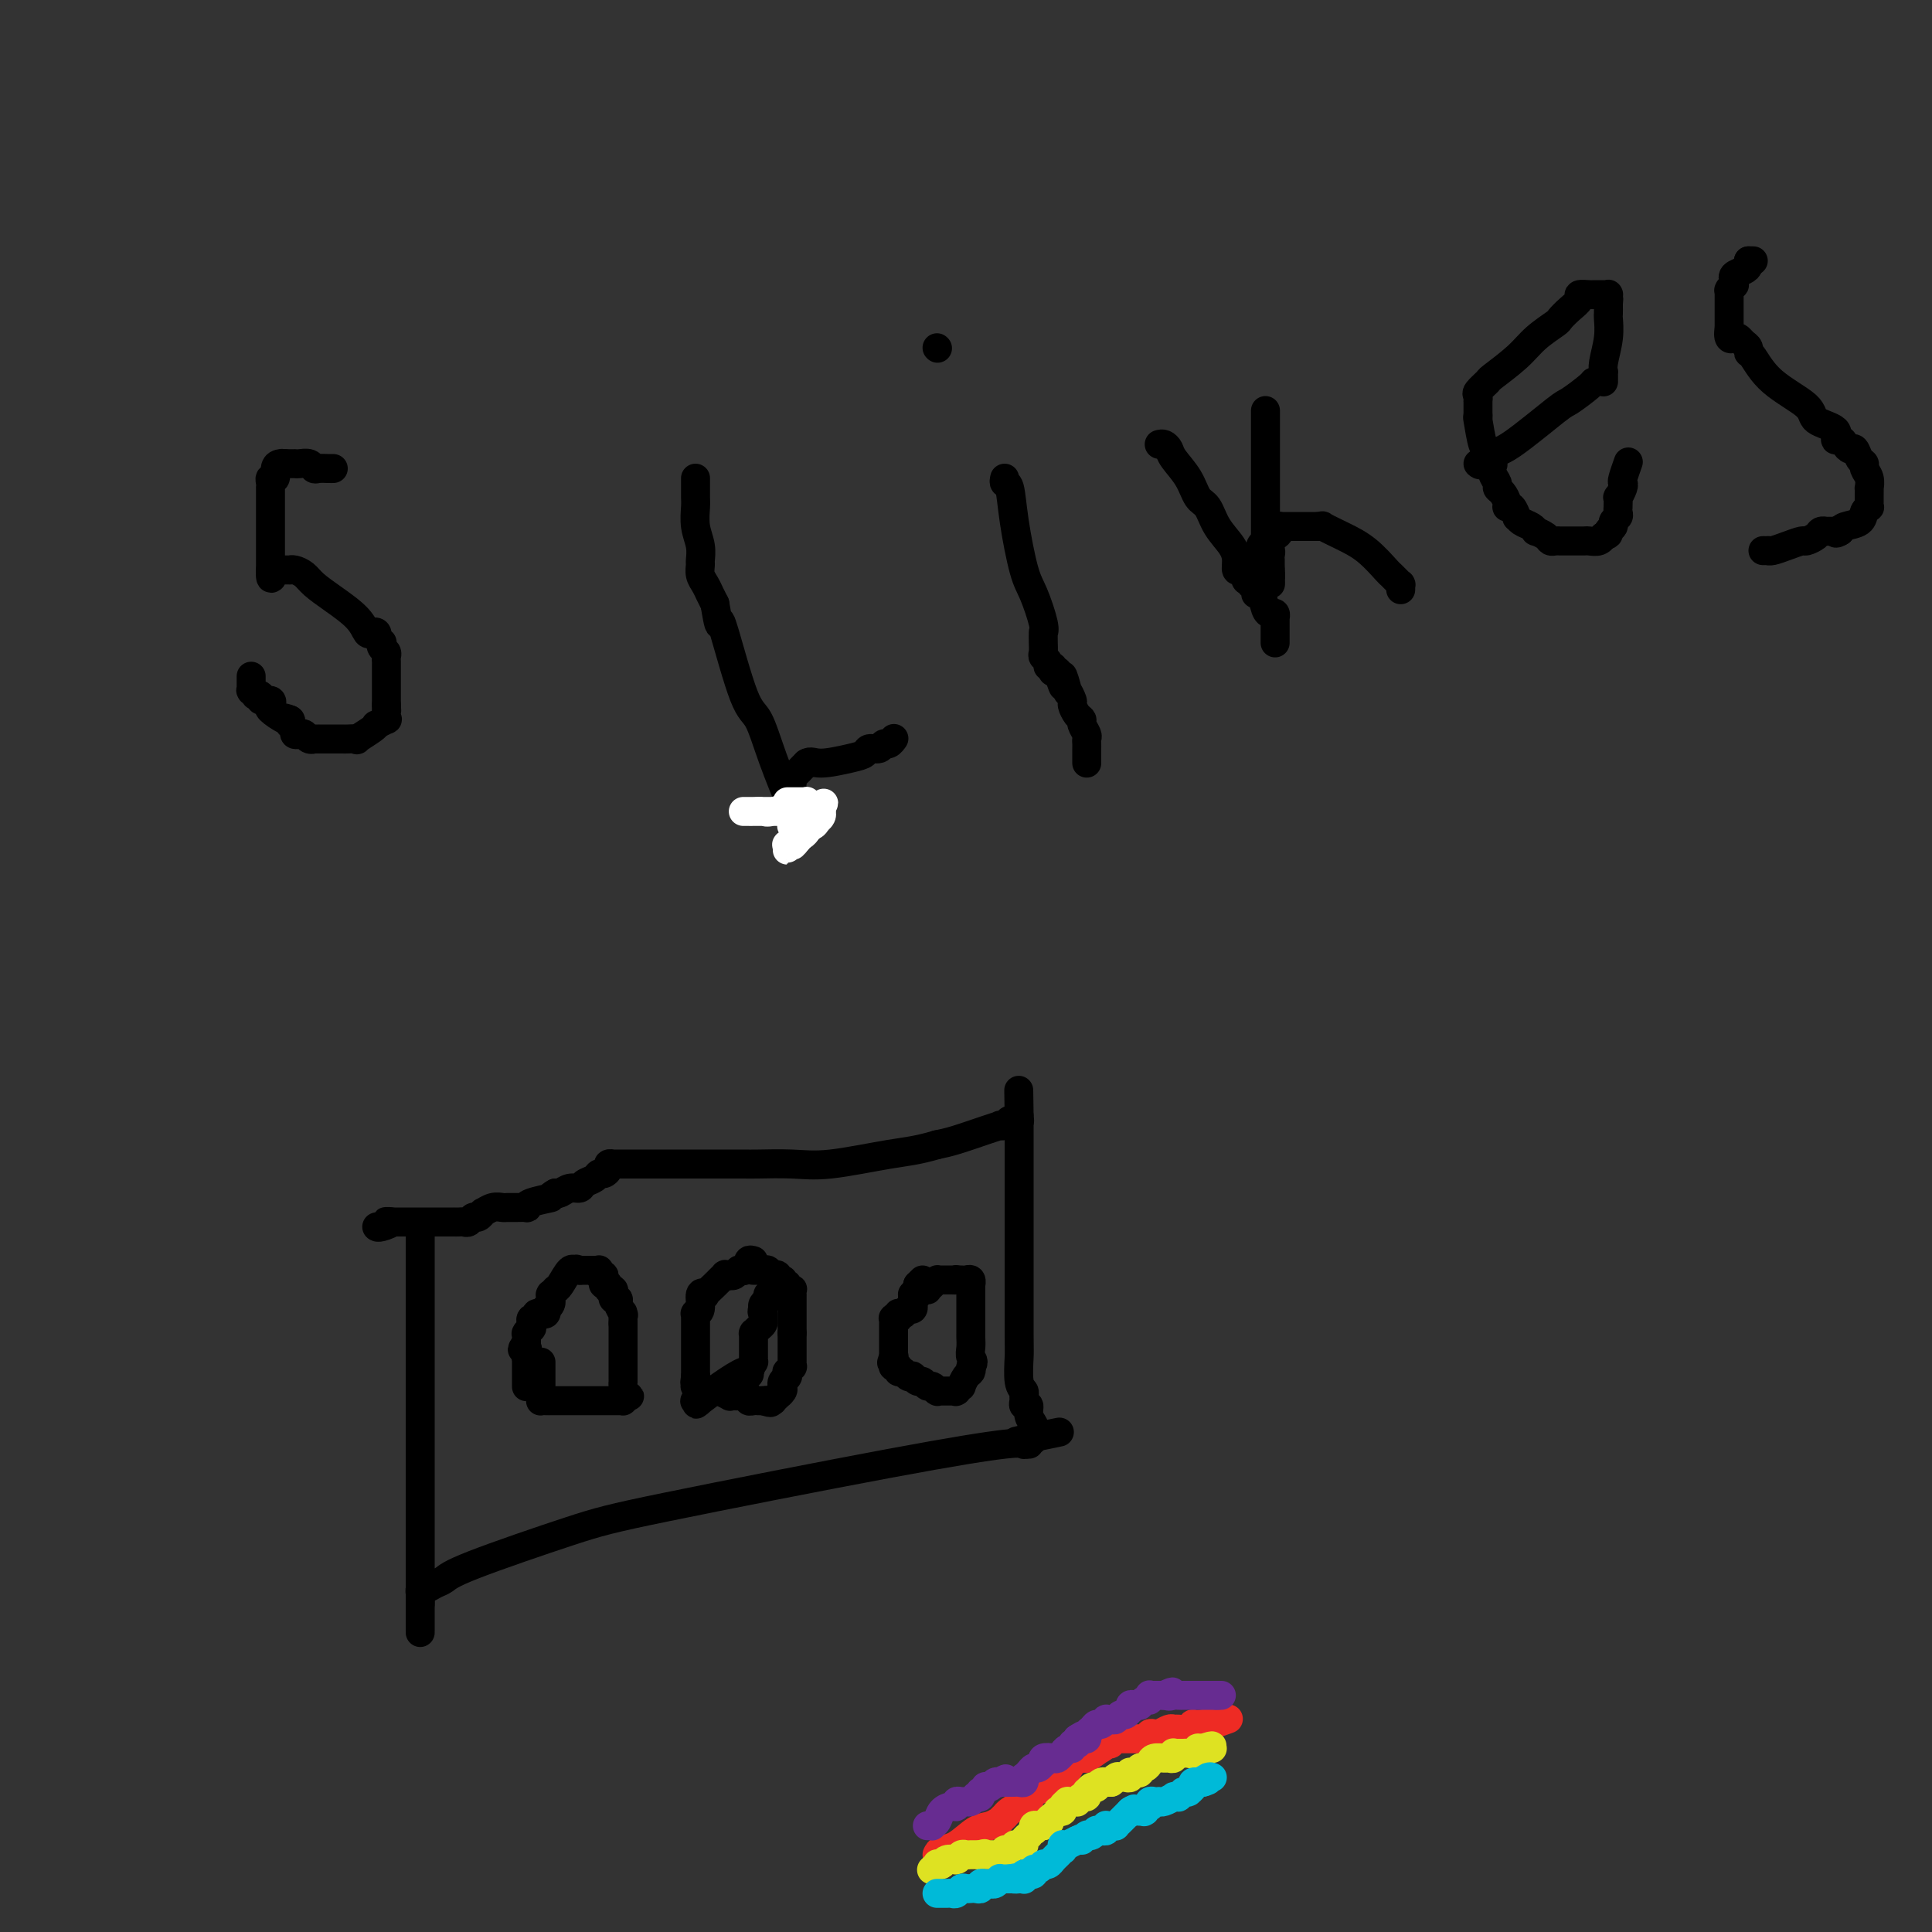 <svg viewBox='0 0 400 400' version='1.1' xmlns='http://www.w3.org/2000/svg' xmlns:xlink='http://www.w3.org/1999/xlink'><rect x="0" y="0" width="400" height="400" fill="#333333" stroke="none"/><g fill='none' stroke='#000000' stroke-width='6' stroke-linecap='round' stroke-linejoin='round'><path d='M87,256c0.000,0.362 0.000,0.724 0,1c0.000,0.276 0.000,0.464 0,2c0.000,1.536 0.000,4.418 0,11c0.000,6.582 0.000,16.863 0,23c0.000,6.137 0.000,8.132 0,13c0.000,4.868 0.000,12.611 0,17c0.000,4.389 0.000,5.425 0,6c0.000,0.575 0.000,0.689 0,1c0.000,0.311 0.000,0.819 0,1c0.000,0.181 -0.000,0.034 0,0c0.000,-0.034 0.000,0.043 0,0c-0.000,-0.043 0.000,-0.207 0,0c-0.000,0.207 0.000,0.787 0,1c0.000,0.213 -0.000,0.061 0,0c0.000,-0.061 0.000,-0.030 0,0'/><path d='M87,332c0.000,11.757 0.000,3.150 0,0c-0.000,-3.150 -0.000,-0.844 0,0c0.000,0.844 0.000,0.226 0,0c-0.000,-0.226 -0.000,-0.061 0,0c0.000,0.061 0.000,0.016 0,0c-0.000,-0.016 -0.000,-0.004 0,0c0.000,0.004 0.000,-0.002 0,0c-0.000,0.002 -0.000,0.010 0,0c0.000,-0.010 0.000,-0.040 0,0c-0.000,0.040 -0.001,0.150 0,0c0.001,-0.150 0.002,-0.561 0,-1c-0.002,-0.439 -0.009,-0.905 0,-1c0.009,-0.095 0.033,0.182 0,0c-0.033,-0.182 -0.123,-0.824 0,-1c0.123,-0.176 0.459,0.115 1,0c0.541,-0.115 1.286,-0.637 2,-1c0.714,-0.363 1.398,-0.568 2,-1c0.602,-0.432 1.121,-1.090 6,-3c4.879,-1.910 14.119,-5.072 20,-7c5.881,-1.928 8.403,-2.622 20,-5c11.597,-2.378 32.270,-6.441 46,-9c13.730,-2.559 20.517,-3.614 24,-4c3.483,-0.386 3.662,-0.103 4,0c0.338,0.103 0.837,0.028 1,0c0.163,-0.028 -0.009,-0.008 0,0c0.009,0.008 0.199,0.003 0,0c-0.199,-0.003 -0.785,-0.004 -1,0c-0.215,0.004 -0.058,0.011 0,0c0.058,-0.011 0.015,-0.041 0,0c-0.015,0.041 -0.004,0.155 0,0c0.004,-0.155 0.002,-0.577 0,-1'/><path d='M212,298c14.481,-2.939 3.684,-0.788 0,0c-3.684,0.788 -0.256,0.211 1,0c1.256,-0.211 0.340,-0.057 0,0c-0.340,0.057 -0.105,0.015 0,0c0.105,-0.015 0.081,-0.004 0,0c-0.081,0.004 -0.218,0.001 0,0c0.218,-0.001 0.790,-0.000 1,0c0.210,0.000 0.056,-0.000 0,0c-0.056,0.000 -0.015,0.001 0,0c0.015,-0.001 0.004,-0.003 0,0c-0.004,0.003 -0.001,0.012 0,0c0.001,-0.012 0.001,-0.044 0,0c-0.001,0.044 -0.004,0.164 0,0c0.004,-0.164 0.016,-0.612 0,-1c-0.016,-0.388 -0.061,-0.716 0,-1c0.061,-0.284 0.227,-0.524 0,-1c-0.227,-0.476 -0.846,-1.188 -1,-2c-0.154,-0.812 0.156,-1.723 0,-2c-0.156,-0.277 -0.778,0.081 -1,0c-0.222,-0.081 -0.046,-0.600 0,-1c0.046,-0.400 -0.040,-0.682 0,-1c0.040,-0.318 0.207,-0.672 0,-1c-0.207,-0.328 -0.788,-0.628 -1,-2c-0.212,-1.372 -0.057,-3.814 0,-5c0.057,-1.186 0.015,-1.116 0,-5c-0.015,-3.884 -0.004,-11.723 0,-19c0.004,-7.277 0.001,-13.992 0,-18c-0.001,-4.008 -0.000,-5.310 0,-6c0.000,-0.690 0.000,-0.769 0,-1c-0.000,-0.231 -0.000,-0.616 0,-1'/><path d='M211,231c-0.155,-10.349 -0.041,-2.720 0,0c0.041,2.720 0.011,0.533 0,0c-0.011,-0.533 -0.003,0.589 0,1c0.003,0.411 0.002,0.110 0,0c-0.002,-0.110 -0.004,-0.029 0,0c0.004,0.029 0.015,0.008 0,0c-0.015,-0.008 -0.057,-0.002 0,0c0.057,0.002 0.211,0.001 0,0c-0.211,-0.001 -0.789,-0.000 -1,0c-0.211,0.000 -0.057,0.000 0,0c0.057,-0.000 0.015,-0.000 0,0c-0.015,0.000 -0.004,0.000 0,0c0.004,-0.000 0.001,-0.000 0,0c-0.001,0.000 -0.000,0.000 0,0c0.000,-0.000 0.000,-0.000 0,0c-0.000,0.000 -0.000,0.000 0,0c0.000,-0.000 0.001,-0.000 0,0c-0.001,0.000 -0.004,0.000 0,0c0.004,-0.000 0.015,-0.000 0,0c-0.015,0.000 -0.057,0.000 0,0c0.057,-0.000 0.212,-0.001 0,0c-0.212,0.001 -0.792,0.004 -1,0c-0.208,-0.004 -0.046,-0.015 0,0c0.046,0.015 -0.025,0.056 0,0c0.025,-0.056 0.144,-0.209 0,0c-0.144,0.209 -0.552,0.781 -1,1c-0.448,0.219 -0.938,0.086 -1,0c-0.062,-0.086 0.303,-0.126 0,0c-0.303,0.126 -1.274,0.419 -3,1c-1.726,0.581 -4.207,1.452 -6,2c-1.793,0.548 -2.896,0.774 -4,1'/><path d='M194,237c-4.269,1.260 -6.440,1.409 -10,2c-3.560,0.591 -8.507,1.622 -12,2c-3.493,0.378 -5.531,0.101 -8,0c-2.469,-0.101 -5.370,-0.027 -7,0c-1.630,0.027 -1.988,0.007 -3,0c-1.012,-0.007 -2.679,-0.002 -4,0c-1.321,0.002 -2.298,0.001 -3,0c-0.702,-0.001 -1.129,-0.000 -2,0c-0.871,0.000 -2.186,0.000 -3,0c-0.814,-0.000 -1.125,-0.000 -2,0c-0.875,0.000 -2.312,0.000 -3,0c-0.688,-0.000 -0.625,0.000 -1,0c-0.375,-0.000 -1.186,-0.000 -2,0c-0.814,0.000 -1.629,0.000 -2,0c-0.371,-0.000 -0.296,-0.000 -1,0c-0.704,0.000 -2.188,0.000 -3,0c-0.812,-0.000 -0.954,-0.001 -1,0c-0.046,0.001 0.002,0.003 0,0c-0.002,-0.003 -0.056,-0.011 0,0c0.056,0.011 0.222,0.041 0,0c-0.222,-0.041 -0.832,-0.151 -1,0c-0.168,0.151 0.106,0.565 0,1c-0.106,0.435 -0.591,0.891 -1,1c-0.409,0.109 -0.742,-0.129 -1,0c-0.258,0.129 -0.440,0.627 -1,1c-0.560,0.373 -1.498,0.622 -2,1c-0.502,0.378 -0.568,0.885 -1,1c-0.432,0.115 -1.232,-0.161 -2,0c-0.768,0.161 -1.505,0.760 -2,1c-0.495,0.240 -0.747,0.120 -1,0'/><path d='M115,247c-2.013,1.110 -0.545,0.886 -1,1c-0.455,0.114 -2.833,0.566 -4,1c-1.167,0.434 -1.124,0.849 -1,1c0.124,0.151 0.329,0.039 0,0c-0.329,-0.039 -1.192,-0.007 -2,0c-0.808,0.007 -1.561,-0.013 -2,0c-0.439,0.013 -0.566,0.060 -1,0c-0.434,-0.060 -1.177,-0.227 -2,0c-0.823,0.227 -1.726,0.849 -2,1c-0.274,0.151 0.081,-0.170 0,0c-0.081,0.170 -0.599,0.830 -1,1c-0.401,0.170 -0.686,-0.151 -1,0c-0.314,0.151 -0.658,0.772 -1,1c-0.342,0.228 -0.683,0.061 -1,0c-0.317,-0.061 -0.611,-0.016 -1,0c-0.389,0.016 -0.874,0.004 -1,0c-0.126,-0.004 0.107,-0.001 0,0c-0.107,0.001 -0.553,0.000 -1,0c-0.447,-0.000 -0.893,-0.000 -1,0c-0.107,0.000 0.126,0.000 0,0c-0.126,-0.000 -0.612,-0.000 -1,0c-0.388,0.000 -0.677,0.000 -1,0c-0.323,-0.000 -0.678,-0.000 -1,0c-0.322,0.000 -0.611,0.000 -1,0c-0.389,-0.000 -0.878,-0.000 -1,0c-0.122,0.000 0.123,0.000 0,0c-0.123,-0.000 -0.613,-0.000 -1,0c-0.387,0.000 -0.671,0.000 -1,0c-0.329,-0.000 -0.704,-0.000 -1,0c-0.296,0.000 -0.513,0.000 -1,0c-0.487,-0.000 -1.243,-0.000 -2,0'/><path d='M81,253c-2.370,-0.061 -0.295,-0.212 0,0c0.295,0.212 -1.189,0.789 -2,1c-0.811,0.211 -0.949,0.057 -1,0c-0.051,-0.057 -0.014,-0.015 0,0c0.014,0.015 0.004,0.004 0,0c-0.004,-0.004 -0.001,-0.001 0,0c0.001,0.001 0.001,0.001 0,0'/><path d='M112,282c0.000,0.342 0.000,0.683 0,1c0.000,0.317 0.000,0.609 0,1c0.000,0.391 0.000,0.879 0,1c-0.000,0.121 0.000,-0.126 0,0c0.000,0.126 -0.000,0.626 0,1c0.000,0.374 0.000,0.622 0,1c0.000,0.378 0.000,0.886 0,1c0.000,0.114 -0.000,-0.165 0,0c0.000,0.165 -0.000,0.775 0,1c0.000,0.225 0.000,0.064 0,0c0.000,-0.064 0.000,-0.032 0,0'/><path d='M112,289c-0.045,1.309 -0.157,1.083 0,1c0.157,-0.083 0.585,-0.022 1,0c0.415,0.022 0.818,0.006 1,0c0.182,-0.006 0.143,-0.002 0,0c-0.143,0.002 -0.389,0.000 0,0c0.389,-0.000 1.413,-0.000 2,0c0.587,0.000 0.738,0.000 1,0c0.262,-0.000 0.635,-0.000 1,0c0.365,0.000 0.723,0.000 1,0c0.277,-0.000 0.473,-0.000 1,0c0.527,0.000 1.384,0.000 2,0c0.616,-0.000 0.992,-0.000 1,0c0.008,0.000 -0.353,0.000 0,0c0.353,-0.000 1.419,-0.000 2,0c0.581,0.000 0.678,0.000 1,0c0.322,-0.000 0.871,0.000 1,0c0.129,-0.000 -0.161,-0.000 0,0c0.161,0.000 0.774,0.000 1,0c0.226,-0.000 0.064,-0.000 0,0c-0.064,0.000 -0.031,0.000 0,0c0.031,-0.000 0.061,-0.000 0,0c-0.061,0.000 -0.212,0.000 0,0c0.212,-0.000 0.789,-0.000 1,0c0.211,0.000 0.057,0.000 0,0c-0.057,-0.000 -0.015,-0.000 0,0c0.015,0.000 0.004,0.001 0,0c-0.004,-0.001 -0.001,-0.003 0,0c0.001,0.003 0.000,0.011 0,0c-0.000,-0.011 -0.000,-0.041 0,0c0.000,0.041 0.000,0.155 0,0c-0.000,-0.155 -0.000,-0.577 0,-1'/><path d='M129,289c2.630,0.049 0.705,0.172 0,0c-0.705,-0.172 -0.189,-0.638 0,-1c0.189,-0.362 0.051,-0.619 0,-1c-0.051,-0.381 -0.014,-0.886 0,-1c0.014,-0.114 0.004,0.161 0,0c-0.004,-0.161 -0.001,-0.760 0,-1c0.001,-0.240 0.000,-0.121 0,0c-0.000,0.121 -0.000,0.244 0,0c0.000,-0.244 0.000,-0.854 0,-1c-0.000,-0.146 -0.000,0.171 0,0c0.000,-0.171 0.000,-0.830 0,-1c-0.000,-0.170 -0.000,0.150 0,0c0.000,-0.150 0.000,-0.771 0,-1c-0.000,-0.229 -0.000,-0.065 0,0c0.000,0.065 0.000,0.032 0,0c-0.000,-0.032 -0.000,-0.061 0,0c0.000,0.061 0.000,0.213 0,0c-0.000,-0.213 -0.000,-0.789 0,-1c0.000,-0.211 0.000,-0.056 0,0c-0.000,0.056 -0.000,0.013 0,0c0.000,-0.013 0.000,0.004 0,0c-0.000,-0.004 -0.000,-0.028 0,0c0.000,0.028 0.000,0.109 0,0c-0.000,-0.109 -0.000,-0.406 0,-1c0.000,-0.594 0.000,-1.484 0,-2c0.000,-0.516 0.000,-0.659 0,-1c0.000,-0.341 0.000,-0.879 0,-1c0.000,-0.121 0.000,0.174 0,0c0.000,-0.174 0.000,-0.816 0,-1c0.000,-0.184 0.000,0.090 0,0c0.000,-0.090 0.000,-0.545 0,-1'/><path d='M129,274c-0.017,-2.801 -0.061,-2.305 0,-2c0.061,0.305 0.227,0.417 0,0c-0.227,-0.417 -0.846,-1.365 -1,-2c-0.154,-0.635 0.156,-0.959 0,-1c-0.156,-0.041 -0.778,0.200 -1,0c-0.222,-0.200 -0.044,-0.842 0,-1c0.044,-0.158 -0.044,0.169 0,0c0.044,-0.169 0.222,-0.832 0,-1c-0.222,-0.168 -0.843,0.161 -1,0c-0.157,-0.161 0.150,-0.813 0,-1c-0.150,-0.187 -0.758,0.090 -1,0c-0.242,-0.090 -0.117,-0.546 0,-1c0.117,-0.454 0.228,-0.906 0,-1c-0.228,-0.094 -0.793,0.171 -1,0c-0.207,-0.171 -0.055,-0.778 0,-1c0.055,-0.222 0.015,-0.060 0,0c-0.015,0.060 -0.004,0.016 0,0c0.004,-0.016 0.001,-0.004 0,0c-0.001,0.004 -0.001,0.001 0,0c0.001,-0.001 0.001,-0.000 0,0c-0.001,0.000 -0.004,0.000 0,0c0.004,-0.000 0.015,-0.000 0,0c-0.015,0.000 -0.056,0.000 0,0c0.056,-0.000 0.208,-0.000 0,0c-0.208,0.000 -0.776,0.000 -1,0c-0.224,-0.000 -0.102,-0.000 0,0c0.102,0.000 0.185,0.000 0,0c-0.185,-0.000 -0.637,-0.000 -1,0c-0.363,0.000 -0.636,0.000 -1,0c-0.364,-0.000 -0.818,-0.000 -1,0c-0.182,0.000 -0.091,0.000 0,0'/><path d='M120,263c-1.277,-0.575 -0.968,-0.011 -1,0c-0.032,0.011 -0.405,-0.529 -1,0c-0.595,0.529 -1.413,2.128 -2,3c-0.587,0.872 -0.942,1.019 -1,1c-0.058,-0.019 0.181,-0.202 0,0c-0.181,0.202 -0.780,0.790 -1,1c-0.220,0.210 -0.059,0.041 0,0c0.059,-0.041 0.017,0.044 0,0c-0.017,-0.044 -0.008,-0.218 0,0c0.008,0.218 0.016,0.828 0,1c-0.016,0.172 -0.056,-0.094 0,0c0.056,0.094 0.207,0.547 0,1c-0.207,0.453 -0.772,0.906 -1,1c-0.228,0.094 -0.118,-0.172 0,0c0.118,0.172 0.243,0.782 0,1c-0.243,0.218 -0.853,0.043 -1,0c-0.147,-0.043 0.171,0.045 0,0c-0.171,-0.045 -0.830,-0.223 -1,0c-0.170,0.223 0.150,0.849 0,1c-0.150,0.151 -0.771,-0.171 -1,0c-0.229,0.171 -0.065,0.834 0,1c0.065,0.166 0.032,-0.166 0,0c-0.032,0.166 -0.061,0.828 0,1c0.061,0.172 0.212,-0.147 0,0c-0.212,0.147 -0.789,0.761 -1,1c-0.211,0.239 -0.057,0.103 0,0c0.057,-0.103 0.015,-0.172 0,0c-0.015,0.172 -0.004,0.585 0,1c0.004,0.415 0.001,0.833 0,1c-0.001,0.167 -0.001,0.084 0,0'/><path d='M109,278c-1.702,2.426 -0.456,0.990 0,1c0.456,0.010 0.122,1.467 0,2c-0.122,0.533 -0.033,0.142 0,0c0.033,-0.142 0.009,-0.034 0,0c-0.009,0.034 -0.002,-0.005 0,0c0.002,0.005 0.001,0.053 0,0c-0.001,-0.053 -0.000,-0.207 0,0c0.000,0.207 0.000,0.774 0,1c-0.000,0.226 -0.000,0.112 0,0c0.000,-0.112 0.000,-0.224 0,0c-0.000,0.224 -0.000,0.782 0,1c0.000,0.218 0.000,0.097 0,0c-0.000,-0.097 -0.000,-0.171 0,0c0.000,0.171 0.000,0.586 0,1c-0.000,0.414 -0.000,0.828 0,1c0.000,0.172 0.000,0.102 0,0c-0.000,-0.102 -0.000,-0.238 0,0c0.000,0.238 0.000,0.848 0,1c-0.000,0.152 -0.000,-0.155 0,0c0.000,0.155 0.000,0.773 0,1c-0.000,0.227 -0.000,0.065 0,0c0.000,-0.065 0.000,-0.032 0,0'/><path d='M156,261c-0.414,-0.121 -0.828,-0.243 -1,0c-0.172,0.243 -0.103,0.850 0,1c0.103,0.150 0.239,-0.157 0,0c-0.239,0.157 -0.851,0.778 -1,1c-0.149,0.222 0.167,0.046 0,0c-0.167,-0.046 -0.818,0.039 -1,0c-0.182,-0.039 0.105,-0.203 0,0c-0.105,0.203 -0.601,0.772 -1,1c-0.399,0.228 -0.699,0.114 -1,0'/><path d='M151,264c-1.016,0.480 -1.056,0.181 -1,0c0.056,-0.181 0.210,-0.243 0,0c-0.210,0.243 -0.782,0.790 -1,1c-0.218,0.210 -0.082,0.081 0,0c0.082,-0.081 0.109,-0.116 0,0c-0.109,0.116 -0.354,0.381 -1,1c-0.646,0.619 -1.694,1.592 -2,2c-0.306,0.408 0.128,0.252 0,0c-0.128,-0.252 -0.819,-0.599 -1,0c-0.181,0.599 0.148,2.146 0,3c-0.148,0.854 -0.772,1.016 -1,1c-0.228,-0.016 -0.061,-0.211 0,0c0.061,0.211 0.016,0.827 0,1c-0.016,0.173 -0.004,-0.098 0,0c0.004,0.098 0.001,0.566 0,1c-0.001,0.434 -0.000,0.833 0,1c0.000,0.167 0.000,0.101 0,0c-0.000,-0.101 -0.000,-0.236 0,0c0.000,0.236 0.000,0.841 0,1c-0.000,0.159 -0.000,-0.130 0,0c0.000,0.130 0.000,0.680 0,1c-0.000,0.320 -0.000,0.410 0,1c0.000,0.590 0.000,1.679 0,2c-0.000,0.321 -0.000,-0.125 0,0c0.000,0.125 0.000,0.821 0,1c-0.000,0.179 -0.000,-0.159 0,0c0.000,0.159 0.000,0.816 0,1c-0.000,0.184 -0.000,-0.105 0,0c0.000,0.105 0.000,0.605 0,1c-0.000,0.395 -0.000,0.684 0,1c0.000,0.316 0.000,0.658 0,1'/><path d='M144,285c-0.309,2.565 -0.083,0.477 0,0c0.083,-0.477 0.023,0.657 0,1c-0.023,0.343 -0.007,-0.104 0,0c0.007,0.104 0.006,0.760 0,1c-0.006,0.240 -0.017,0.063 0,0c0.017,-0.063 0.061,-0.013 0,0c-0.061,0.013 -0.227,-0.011 0,0c0.227,0.011 0.849,0.055 1,0c0.151,-0.055 -0.167,-0.211 0,0c0.167,0.211 0.820,0.789 1,1c0.180,0.211 -0.111,0.056 0,0c0.111,-0.056 0.626,-0.011 1,0c0.374,0.011 0.607,-0.011 1,0c0.393,0.011 0.945,0.056 1,0c0.055,-0.056 -0.389,-0.211 0,0c0.389,0.211 1.611,0.789 2,1c0.389,0.211 -0.054,0.057 0,0c0.054,-0.057 0.607,-0.016 1,0c0.393,0.016 0.626,0.008 1,0c0.374,-0.008 0.887,-0.016 1,0c0.113,0.016 -0.176,0.057 0,0c0.176,-0.057 0.817,-0.211 1,0c0.183,0.211 -0.091,0.789 0,1c0.091,0.211 0.546,0.057 1,0c0.454,-0.057 0.906,-0.015 1,0c0.094,0.015 -0.171,0.004 0,0c0.171,-0.004 0.778,-0.001 1,0c0.222,0.001 0.060,0.000 0,0c-0.060,-0.000 -0.017,-0.000 0,0c0.017,0.000 0.009,0.000 0,0'/><path d='M158,290c2.410,0.772 1.434,0.203 1,0c-0.434,-0.203 -0.328,-0.040 0,0c0.328,0.040 0.876,-0.045 1,0c0.124,0.045 -0.177,0.219 0,0c0.177,-0.219 0.831,-0.832 1,-1c0.169,-0.168 -0.147,0.109 0,0c0.147,-0.109 0.757,-0.603 1,-1c0.243,-0.397 0.118,-0.695 0,-1c-0.118,-0.305 -0.228,-0.617 0,-1c0.228,-0.383 0.793,-0.839 1,-1c0.207,-0.161 0.054,-0.028 0,0c-0.054,0.028 -0.011,-0.049 0,0c0.011,0.049 -0.011,0.224 0,0c0.011,-0.224 0.056,-0.847 0,-1c-0.056,-0.153 -0.211,0.165 0,0c0.211,-0.165 0.789,-0.814 1,-1c0.211,-0.186 0.057,0.091 0,0c-0.057,-0.091 -0.015,-0.549 0,-1c0.015,-0.451 0.004,-0.895 0,-1c-0.004,-0.105 -0.001,0.131 0,0c0.001,-0.131 0.000,-0.627 0,-1c-0.000,-0.373 -0.000,-0.622 0,-1c0.000,-0.378 0.000,-0.886 0,-1c-0.000,-0.114 -0.000,0.167 0,0c0.000,-0.167 0.000,-0.780 0,-1c-0.000,-0.220 -0.000,-0.045 0,0c0.000,0.045 0.000,-0.039 0,0c-0.000,0.039 -0.000,0.203 0,0c0.000,-0.203 0.000,-0.772 0,-1c-0.000,-0.228 -0.000,-0.114 0,0'/><path d='M164,276c0.000,-1.019 0.000,-0.065 0,0c-0.000,0.065 -0.000,-0.757 0,-1c0.000,-0.243 0.000,0.093 0,0c-0.000,-0.093 -0.000,-0.616 0,-1c0.000,-0.384 0.000,-0.628 0,-1c-0.000,-0.372 -0.000,-0.873 0,-1c0.000,-0.127 0.000,0.120 0,0c-0.000,-0.120 -0.000,-0.607 0,-1c0.000,-0.393 0.000,-0.694 0,-1c-0.000,-0.306 -0.000,-0.618 0,-1c0.000,-0.382 0.000,-0.833 0,-1c-0.000,-0.167 -0.000,-0.048 0,0c0.000,0.048 0.001,0.027 0,0c-0.001,-0.027 -0.004,-0.060 0,0c0.004,0.060 0.015,0.212 0,0c-0.015,-0.212 -0.057,-0.788 0,-1c0.057,-0.212 0.211,-0.061 0,0c-0.211,0.061 -0.789,0.030 -1,0c-0.211,-0.030 -0.056,-0.060 0,0c0.056,0.060 0.011,0.208 0,0c-0.011,-0.208 0.011,-0.774 0,-1c-0.011,-0.226 -0.054,-0.113 0,0c0.054,0.113 0.207,0.228 0,0c-0.207,-0.228 -0.772,-0.797 -1,-1c-0.228,-0.203 -0.117,-0.040 0,0c0.117,0.040 0.241,-0.042 0,0c-0.241,0.042 -0.848,0.207 -1,0c-0.152,-0.207 0.151,-0.787 0,-1c-0.151,-0.213 -0.758,-0.061 -1,0c-0.242,0.061 -0.121,0.030 0,0'/><path d='M160,264c-0.862,-0.403 -1.015,0.088 -1,0c0.015,-0.088 0.200,-0.756 0,-1c-0.200,-0.244 -0.786,-0.065 -1,0c-0.214,0.065 -0.057,0.018 0,0c0.057,-0.018 0.015,-0.005 0,0c-0.015,0.005 -0.003,0.001 0,0c0.003,-0.001 -0.003,-0.000 0,0c0.003,0.000 0.015,0.000 0,0c-0.015,-0.000 -0.057,-0.000 0,0c0.057,0.000 0.212,0.000 0,0c-0.212,-0.000 -0.793,-0.000 -1,0c-0.207,0.000 -0.041,0.000 0,0c0.041,-0.000 -0.041,-0.000 0,0c0.041,0.000 0.207,0.000 0,0c-0.207,-0.000 -0.788,-0.000 -1,0c-0.212,0.000 -0.057,0.000 0,0c0.057,-0.000 0.015,-0.000 0,0c-0.015,0.000 -0.004,0.000 0,0c0.004,-0.000 0.001,-0.000 0,0c-0.001,0.000 -0.001,0.000 0,0'/><path d='M191,265c0.000,0.000 -1.000,1.000 -1,1'/><path d='M190,266c-0.171,0.336 -0.098,0.678 0,1c0.098,0.322 0.223,0.626 0,1c-0.223,0.374 -0.792,0.817 -1,1c-0.208,0.183 -0.055,0.105 0,0c0.055,-0.105 0.011,-0.239 0,0c-0.011,0.239 0.011,0.849 0,1c-0.011,0.151 -0.054,-0.157 0,0c0.054,0.157 0.207,0.778 0,1c-0.207,0.222 -0.772,0.045 -1,0c-0.228,-0.045 -0.117,0.040 0,0c0.117,-0.040 0.242,-0.207 0,0c-0.242,0.207 -0.849,0.788 -1,1c-0.151,0.212 0.156,0.057 0,0c-0.156,-0.057 -0.774,-0.015 -1,0c-0.226,0.015 -0.061,0.003 0,0c0.061,-0.003 0.017,0.003 0,0c-0.017,-0.003 -0.008,-0.015 0,0c0.008,0.015 0.016,0.055 0,0c-0.016,-0.055 -0.057,-0.207 0,0c0.057,0.207 0.211,0.773 0,1c-0.211,0.227 -0.789,0.116 -1,0c-0.211,-0.116 -0.057,-0.237 0,0c0.057,0.237 0.015,0.834 0,1c-0.015,0.166 -0.004,-0.097 0,0c0.004,0.097 0.001,0.555 0,1c-0.001,0.445 -0.000,0.879 0,1c0.000,0.121 0.000,-0.070 0,0c-0.000,0.070 -0.000,0.400 0,1c0.000,0.600 0.000,1.469 0,2c-0.000,0.531 -0.000,0.723 0,1c0.000,0.277 0.000,0.638 0,1'/><path d='M185,281c-0.778,2.277 -0.223,0.471 0,0c0.223,-0.471 0.115,0.395 0,1c-0.115,0.605 -0.238,0.950 0,1c0.238,0.050 0.838,-0.197 1,0c0.162,0.197 -0.115,0.836 0,1c0.115,0.164 0.622,-0.148 1,0c0.378,0.148 0.626,0.757 1,1c0.374,0.243 0.874,0.122 1,0c0.126,-0.122 -0.121,-0.244 0,0c0.121,0.244 0.611,0.854 1,1c0.389,0.146 0.679,-0.171 1,0c0.321,0.171 0.673,0.830 1,1c0.327,0.170 0.627,-0.151 1,0c0.373,0.151 0.817,0.772 1,1c0.183,0.228 0.106,0.061 0,0c-0.106,-0.061 -0.240,-0.016 0,0c0.240,0.016 0.853,0.004 1,0c0.147,-0.004 -0.172,-0.001 0,0c0.172,0.001 0.834,0.000 1,0c0.166,-0.000 -0.166,0.000 0,0c0.166,-0.000 0.829,-0.000 1,0c0.171,0.000 -0.151,0.001 0,0c0.151,-0.001 0.777,-0.005 1,0c0.223,0.005 0.045,0.017 0,0c-0.045,-0.017 0.043,-0.064 0,0c-0.043,0.064 -0.218,0.238 0,0c0.218,-0.238 0.829,-0.890 1,-1c0.171,-0.110 -0.099,0.321 0,0c0.099,-0.321 0.565,-1.394 1,-2c0.435,-0.606 0.839,-0.745 1,-1c0.161,-0.255 0.081,-0.628 0,-1'/><path d='M201,283c0.928,-1.133 0.249,-1.466 0,-2c-0.249,-0.534 -0.067,-1.271 0,-2c0.067,-0.729 0.018,-1.451 0,-2c-0.018,-0.549 -0.005,-0.925 0,-1c0.005,-0.075 0.001,0.152 0,0c-0.001,-0.152 -0.000,-0.681 0,-1c0.000,-0.319 0.000,-0.428 0,-1c-0.000,-0.572 -0.000,-1.607 0,-2c0.000,-0.393 0.000,-0.143 0,0c-0.000,0.143 -0.000,0.178 0,0c0.000,-0.178 0.000,-0.568 0,-1c-0.000,-0.432 -0.000,-0.904 0,-1c0.000,-0.096 0.000,0.185 0,0c-0.000,-0.185 -0.000,-0.834 0,-1c0.000,-0.166 0.000,0.153 0,0c-0.000,-0.153 -0.000,-0.777 0,-1c0.000,-0.223 0.000,-0.046 0,0c-0.000,0.046 -0.000,-0.039 0,0c0.000,0.039 0.000,0.203 0,0c-0.000,-0.203 -0.000,-0.771 0,-1c0.000,-0.229 0.001,-0.118 0,0c-0.001,0.118 -0.003,0.242 0,0c0.003,-0.242 0.012,-0.849 0,-1c-0.012,-0.151 -0.046,0.156 0,0c0.046,-0.156 0.170,-0.774 0,-1c-0.170,-0.226 -0.634,-0.061 -1,0c-0.366,0.061 -0.634,0.016 -1,0c-0.366,-0.016 -0.830,-0.004 -1,0c-0.170,0.004 -0.046,0.001 0,0c0.046,-0.001 0.013,-0.000 0,0c-0.013,0.000 -0.007,0.000 0,0'/><path d='M198,265c-0.421,-0.155 0.028,-0.041 0,0c-0.028,0.041 -0.533,0.011 -1,0c-0.467,-0.011 -0.896,-0.003 -1,0c-0.104,0.003 0.116,-0.000 0,0c-0.116,0.000 -0.570,0.003 -1,0c-0.430,-0.003 -0.837,-0.011 -1,0c-0.163,0.011 -0.081,0.041 0,0c0.081,-0.041 0.162,-0.155 0,0c-0.162,0.155 -0.565,0.578 -1,1c-0.435,0.422 -0.900,0.844 -1,1c-0.100,0.156 0.166,0.046 0,0c-0.166,-0.046 -0.763,-0.026 -1,0c-0.237,0.026 -0.115,0.060 0,0c0.115,-0.060 0.223,-0.212 0,0c-0.223,0.212 -0.778,0.789 -1,1c-0.222,0.211 -0.112,0.057 0,0c0.112,-0.057 0.226,-0.015 0,0c-0.226,0.015 -0.792,0.004 -1,0c-0.208,-0.004 -0.060,-0.001 0,0c0.060,0.001 0.030,0.001 0,0'/><path d='M161,268c0.083,-0.008 0.166,-0.016 0,0c-0.166,0.016 -0.579,0.056 -1,0c-0.421,-0.056 -0.848,-0.208 -1,0c-0.152,0.208 -0.027,0.777 0,1c0.027,0.223 -0.044,0.101 0,0c0.044,-0.101 0.204,-0.181 0,0c-0.204,0.181 -0.773,0.623 -1,1c-0.227,0.377 -0.114,0.688 0,1'/><path d='M158,271c-0.461,0.643 -0.113,0.750 0,1c0.113,0.250 -0.008,0.642 0,1c0.008,0.358 0.146,0.683 0,1c-0.146,0.317 -0.575,0.624 -1,1c-0.425,0.376 -0.846,0.819 -1,1c-0.154,0.181 -0.041,0.101 0,0c0.041,-0.101 0.011,-0.223 0,0c-0.011,0.223 -0.003,0.792 0,1c0.003,0.208 0.001,0.056 0,0c-0.001,-0.056 -0.000,-0.015 0,0c0.000,0.015 0.000,0.003 0,0c-0.000,-0.003 -0.000,0.003 0,0c0.000,-0.003 0.000,-0.015 0,0c-0.000,0.015 -0.000,0.056 0,0c0.000,-0.056 0.000,-0.211 0,0c-0.000,0.211 -0.000,0.788 0,1c0.000,0.212 0.000,0.061 0,0c-0.000,-0.061 -0.000,-0.030 0,0c0.000,0.030 0.000,0.060 0,0c-0.000,-0.060 -0.000,-0.208 0,0c0.000,0.208 0.000,0.773 0,1c-0.000,0.227 -0.000,0.118 0,0c0.000,-0.118 0.000,-0.243 0,0c-0.000,0.243 -0.000,0.854 0,1c0.000,0.146 0.001,-0.173 0,0c-0.001,0.173 -0.003,0.836 0,1c0.003,0.164 0.011,-0.173 0,0c-0.011,0.173 -0.041,0.854 0,1c0.041,0.146 0.155,-0.244 0,0c-0.155,0.244 -0.577,1.122 -1,2'/><path d='M155,284c-0.140,1.647 1.010,-0.736 -1,0c-2.010,0.736 -7.180,4.589 -9,6c-1.820,1.411 -0.292,0.378 0,0c0.292,-0.378 -0.654,-0.101 -1,0c-0.346,0.101 -0.093,0.027 0,0c0.093,-0.027 0.025,-0.007 0,0c-0.025,0.007 -0.007,0.002 0,0c0.007,-0.002 0.002,-0.001 0,0c-0.002,0.001 -0.000,0.000 0,0c0.000,-0.000 0.000,-0.000 0,0c-0.000,0.000 -0.000,0.000 0,0c0.000,-0.000 0.000,-0.000 0,0c-0.000,0.000 -0.000,0.000 0,0c0.000,-0.000 0.000,-0.000 0,0c-0.000,0.000 -0.000,0.000 0,0c0.000,-0.000 0.000,-0.000 0,0c-0.000,0.000 -0.000,0.000 0,0'/><path d='M69,97c-0.222,0.008 -0.444,0.016 -1,0c-0.556,-0.016 -1.445,-0.057 -2,0c-0.555,0.057 -0.775,0.211 -1,0c-0.225,-0.211 -0.456,-0.789 -1,-1c-0.544,-0.211 -1.400,-0.057 -2,0c-0.600,0.057 -0.945,0.015 -1,0c-0.055,-0.015 0.179,-0.004 0,0c-0.179,0.004 -0.770,0.001 -1,0c-0.230,-0.001 -0.101,-0.000 0,0c0.101,0.000 0.172,0.000 0,0c-0.172,-0.000 -0.586,-0.000 -1,0'/><path d='M59,96c-1.504,-0.147 -0.263,-0.016 0,0c0.263,0.016 -0.451,-0.084 -1,0c-0.549,0.084 -0.932,0.352 -1,1c-0.068,0.648 0.178,1.675 0,2c-0.178,0.325 -0.780,-0.052 -1,0c-0.220,0.052 -0.059,0.534 0,1c0.059,0.466 0.016,0.916 0,1c-0.016,0.084 -0.004,-0.199 0,0c0.004,0.199 0.001,0.881 0,1c-0.001,0.119 -0.000,-0.324 0,0c0.000,0.324 0.000,1.414 0,2c-0.000,0.586 -0.000,0.669 0,1c0.000,0.331 0.000,0.912 0,1c-0.000,0.088 -0.000,-0.317 0,0c0.000,0.317 0.000,1.356 0,2c-0.000,0.644 -0.000,0.895 0,1c0.000,0.105 0.000,0.066 0,0c-0.000,-0.066 -0.000,-0.158 0,0c0.000,0.158 0.000,0.567 0,1c-0.000,0.433 -0.000,0.891 0,1c0.000,0.109 0.000,-0.130 0,0c-0.000,0.130 -0.000,0.630 0,1c0.000,0.370 0.000,0.610 0,1c-0.000,0.390 -0.000,0.931 0,1c0.000,0.069 0.000,-0.332 0,0c-0.000,0.332 -0.000,1.397 0,2c0.000,0.603 0.000,0.744 0,1c-0.000,0.256 -0.000,0.628 0,1'/><path d='M56,118c-0.220,3.403 0.730,0.912 1,0c0.270,-0.912 -0.139,-0.244 0,0c0.139,0.244 0.826,0.065 1,0c0.174,-0.065 -0.164,-0.017 0,0c0.164,0.017 0.831,0.004 1,0c0.169,-0.004 -0.159,0.001 0,0c0.159,-0.001 0.804,-0.009 1,0c0.196,0.009 -0.056,0.035 0,0c0.056,-0.035 0.421,-0.131 1,0c0.579,0.131 1.374,0.487 2,1c0.626,0.513 1.085,1.181 2,2c0.915,0.819 2.287,1.788 4,3c1.713,1.212 3.766,2.669 5,4c1.234,1.331 1.650,2.538 2,3c0.350,0.462 0.633,0.180 1,0c0.367,-0.180 0.816,-0.259 1,0c0.184,0.259 0.101,0.857 0,1c-0.101,0.143 -0.219,-0.169 0,0c0.219,0.169 0.777,0.819 1,1c0.223,0.181 0.112,-0.106 0,0c-0.112,0.106 -0.226,0.605 0,1c0.226,0.395 0.793,0.687 1,1c0.207,0.313 0.056,0.646 0,1c-0.056,0.354 -0.015,0.727 0,1c0.015,0.273 0.004,0.445 0,1c-0.004,0.555 -0.001,1.493 0,2c0.001,0.507 0.000,0.583 0,1c-0.000,0.417 -0.000,1.174 0,2c0.000,0.826 0.000,1.723 0,2c-0.000,0.277 -0.000,-0.064 0,0c0.000,0.064 0.000,0.532 0,1'/><path d='M80,146c0.152,2.194 0.033,1.180 0,1c-0.033,-0.180 0.019,0.473 0,1c-0.019,0.527 -0.111,0.928 0,1c0.111,0.072 0.424,-0.183 0,0c-0.424,0.183 -1.586,0.806 -2,1c-0.414,0.194 -0.079,-0.039 0,0c0.079,0.039 -0.097,0.350 -1,1c-0.903,0.650 -2.532,1.638 -3,2c-0.468,0.362 0.225,0.097 0,0c-0.225,-0.097 -1.367,-0.026 -2,0c-0.633,0.026 -0.758,0.007 -1,0c-0.242,-0.007 -0.601,-0.002 -1,0c-0.399,0.002 -0.838,0.000 -1,0c-0.162,-0.000 -0.047,-0.000 0,0c0.047,0.000 0.028,0.000 0,0c-0.028,-0.000 -0.063,-0.000 0,0c0.063,0.000 0.223,0.000 0,0c-0.223,-0.000 -0.829,-0.000 -1,0c-0.171,0.000 0.094,0.000 0,0c-0.094,-0.000 -0.546,-0.000 -1,0c-0.454,0.000 -0.909,0.001 -1,0c-0.091,-0.001 0.183,-0.004 0,0c-0.183,0.004 -0.822,0.015 -1,0c-0.178,-0.015 0.106,-0.056 0,0c-0.106,0.056 -0.602,0.208 -1,0c-0.398,-0.208 -0.699,-0.777 -1,-1c-0.301,-0.223 -0.603,-0.101 -1,0c-0.397,0.101 -0.890,0.182 -1,0c-0.110,-0.182 0.163,-0.626 0,-1c-0.163,-0.374 -0.761,-0.678 -1,-1c-0.239,-0.322 -0.120,-0.661 0,-1'/><path d='M60,149c-2.153,-0.648 -0.536,-0.269 0,0c0.536,0.269 -0.008,0.427 -1,0c-0.992,-0.427 -2.433,-1.439 -3,-2c-0.567,-0.561 -0.261,-0.672 0,-1c0.261,-0.328 0.476,-0.873 0,-1c-0.476,-0.127 -1.643,0.163 -2,0c-0.357,-0.163 0.097,-0.780 0,-1c-0.097,-0.220 -0.744,-0.045 -1,0c-0.256,0.045 -0.121,-0.041 0,0c0.121,0.041 0.229,0.208 0,0c-0.229,-0.208 -0.793,-0.792 -1,-1c-0.207,-0.208 -0.055,-0.042 0,0c0.055,0.042 0.015,-0.041 0,0c-0.015,0.041 -0.004,0.204 0,0c0.004,-0.204 0.001,-0.776 0,-1c-0.001,-0.224 -0.000,-0.098 0,0c0.000,0.098 0.000,0.170 0,0c-0.000,-0.170 -0.000,-0.582 0,-1c0.000,-0.418 0.000,-0.843 0,-1c-0.000,-0.157 -0.000,-0.045 0,0c0.000,0.045 0.000,0.022 0,0'/><path d='M144,99c-0.001,0.361 -0.001,0.721 0,1c0.001,0.279 0.004,0.475 0,1c-0.004,0.525 -0.015,1.377 0,2c0.015,0.623 0.057,1.017 0,2c-0.057,0.983 -0.212,2.557 0,4c0.212,1.443 0.792,2.757 1,4c0.208,1.243 0.045,2.416 0,3c-0.045,0.584 0.029,0.579 0,1c-0.029,0.421 -0.163,1.267 0,2c0.163,0.733 0.621,1.351 1,2c0.379,0.649 0.680,1.328 1,2c0.320,0.672 0.660,1.336 1,2'/><path d='M148,125c0.839,5.003 0.937,4.510 1,4c0.063,-0.510 0.093,-1.039 1,2c0.907,3.039 2.692,9.645 4,13c1.308,3.355 2.140,3.458 3,5c0.860,1.542 1.747,4.522 3,8c1.253,3.478 2.872,7.454 4,10c1.128,2.546 1.766,3.663 2,4c0.234,0.337 0.063,-0.106 0,0c-0.063,0.106 -0.017,0.760 0,1c0.017,0.240 0.004,0.064 0,0c-0.004,-0.064 -0.001,-0.017 0,0c0.001,0.017 0.000,0.005 0,0c-0.000,-0.005 -0.000,-0.001 0,0c0.000,0.001 0.001,0.001 0,0c-0.001,-0.001 -0.003,-0.003 0,0c0.003,0.003 0.011,0.011 0,0c-0.011,-0.011 -0.041,-0.040 0,0c0.041,0.040 0.155,0.149 0,0c-0.155,-0.149 -0.577,-0.555 -1,-1c-0.423,-0.445 -0.845,-0.930 -1,-1c-0.155,-0.070 -0.041,0.276 0,0c0.041,-0.276 0.011,-1.174 0,-2c-0.011,-0.826 -0.003,-1.579 0,-2c0.003,-0.421 -0.000,-0.508 0,-1c0.000,-0.492 0.003,-1.389 0,-2c-0.003,-0.611 -0.012,-0.937 0,-1c0.012,-0.063 0.045,0.138 0,0c-0.045,-0.138 -0.167,-0.614 0,-1c0.167,-0.386 0.622,-0.681 1,-1c0.378,-0.319 0.679,-0.663 1,-1c0.321,-0.337 0.660,-0.669 1,-1'/><path d='M167,158c0.826,-0.570 1.391,0.006 3,0c1.609,-0.006 4.262,-0.594 6,-1c1.738,-0.406 2.559,-0.630 3,-1c0.441,-0.370 0.500,-0.888 1,-1c0.500,-0.112 1.440,0.180 2,0c0.560,-0.180 0.738,-0.833 1,-1c0.262,-0.167 0.606,0.151 1,0c0.394,-0.151 0.838,-0.773 1,-1c0.162,-0.227 0.044,-0.061 0,0c-0.044,0.061 -0.012,0.016 0,0c0.012,-0.016 0.003,-0.004 0,0c-0.003,0.004 -0.001,0.001 0,0c0.001,-0.001 0.000,-0.001 0,0'/><path d='M208,99c-0.096,0.448 -0.192,0.896 0,1c0.192,0.104 0.672,-0.137 1,1c0.328,1.137 0.505,3.653 1,7c0.495,3.347 1.310,7.524 2,10c0.690,2.476 1.257,3.250 2,5c0.743,1.750 1.663,4.475 2,6c0.337,1.525 0.091,1.851 0,2c-0.091,0.149 -0.025,0.120 0,0c0.025,-0.120 0.011,-0.331 0,0c-0.011,0.331 -0.018,1.203 0,2c0.018,0.797 0.061,1.519 0,2c-0.061,0.481 -0.226,0.721 0,1c0.226,0.279 0.845,0.597 1,1c0.155,0.403 -0.152,0.893 0,1c0.152,0.107 0.762,-0.167 1,0c0.238,0.167 0.102,0.776 0,1c-0.102,0.224 -0.172,0.064 0,0c0.172,-0.064 0.586,-0.032 1,0'/><path d='M219,139c1.863,6.224 1.020,1.785 1,1c-0.020,-0.785 0.782,2.083 1,3c0.218,0.917 -0.148,-0.119 0,0c0.148,0.119 0.809,1.393 1,2c0.191,0.607 -0.089,0.548 0,1c0.089,0.452 0.546,1.416 1,2c0.454,0.584 0.906,0.787 1,1c0.094,0.213 -0.171,0.437 0,1c0.171,0.563 0.778,1.464 1,2c0.222,0.536 0.060,0.708 0,1c-0.060,0.292 -0.016,0.705 0,1c0.016,0.295 0.004,0.471 0,1c-0.004,0.529 -0.001,1.412 0,2c0.001,0.588 0.000,0.882 0,1c-0.000,0.118 -0.000,0.059 0,0'/><path d='M194,72c0.000,0.000 0.100,0.100 0.1,0.1'/><path d='M240,92c0.319,-0.077 0.637,-0.154 1,0c0.363,0.154 0.769,0.539 1,1c0.231,0.461 0.287,0.997 1,2c0.713,1.003 2.082,2.474 3,4c0.918,1.526 1.385,3.108 2,4c0.615,0.892 1.380,1.094 2,2c0.620,0.906 1.097,2.516 2,4c0.903,1.484 2.232,2.841 3,4c0.768,1.159 0.976,2.120 1,3c0.024,0.880 -0.136,1.680 0,2c0.136,0.320 0.568,0.160 1,0'/><path d='M257,118c2.852,4.183 1.481,1.642 1,1c-0.481,-0.642 -0.072,0.615 0,1c0.072,0.385 -0.192,-0.103 0,0c0.192,0.103 0.839,0.795 1,1c0.161,0.205 -0.164,-0.078 0,0c0.164,0.078 0.817,0.519 1,1c0.183,0.481 -0.105,1.004 0,1c0.105,-0.004 0.602,-0.533 1,0c0.398,0.533 0.695,2.129 1,3c0.305,0.871 0.618,1.017 1,1c0.382,-0.017 0.835,-0.197 1,0c0.165,0.197 0.044,0.771 0,1c-0.044,0.229 -0.012,0.114 0,0c0.012,-0.114 0.003,-0.228 0,0c-0.003,0.228 -0.001,0.797 0,1c0.001,0.203 0.000,0.039 0,0c-0.000,-0.039 -0.000,0.046 0,0c0.000,-0.046 0.000,-0.222 0,0c-0.000,0.222 -0.000,0.843 0,1c0.000,0.157 0.000,-0.150 0,0c-0.000,0.150 -0.000,0.757 0,1c0.000,0.243 0.000,0.121 0,0c-0.000,-0.121 -0.000,-0.243 0,0c0.000,0.243 0.000,0.850 0,1c-0.000,0.150 -0.000,-0.156 0,0c0.000,0.156 0.000,0.773 0,1c-0.000,0.227 -0.000,0.065 0,0c0.000,-0.065 0.000,-0.032 0,0'/><path d='M262,85c-0.000,0.344 -0.000,0.688 0,1c0.000,0.312 0.000,0.593 0,1c-0.000,0.407 -0.000,0.938 0,2c0.000,1.062 0.000,2.653 0,3c-0.000,0.347 -0.000,-0.549 0,0c0.000,0.549 0.000,2.542 0,5c-0.000,2.458 -0.001,5.381 0,7c0.001,1.619 0.004,1.936 0,3c-0.004,1.064 -0.015,2.877 0,4c0.015,1.123 0.057,1.558 0,2c-0.057,0.442 -0.211,0.892 0,1c0.211,0.108 0.789,-0.126 1,0c0.211,0.126 0.057,0.611 0,1c-0.057,0.389 -0.015,0.682 0,1c0.015,0.318 0.004,0.662 0,1c-0.004,0.338 -0.002,0.669 0,1'/><path d='M263,118c0.138,5.287 -0.016,2.005 0,1c0.016,-1.005 0.201,0.267 0,1c-0.201,0.733 -0.790,0.929 -1,1c-0.210,0.071 -0.042,0.019 0,0c0.042,-0.019 -0.041,-0.004 0,0c0.041,0.004 0.207,-0.003 0,0c-0.207,0.003 -0.788,0.017 -1,0c-0.212,-0.017 -0.057,-0.064 0,0c0.057,0.064 0.015,0.238 0,0c-0.015,-0.238 -0.004,-0.889 0,-1c0.004,-0.111 0.001,0.316 0,0c-0.001,-0.316 -0.000,-1.376 0,-2c0.000,-0.624 -0.001,-0.811 0,-1c0.001,-0.189 0.003,-0.379 0,-1c-0.003,-0.621 -0.012,-1.673 0,-2c0.012,-0.327 0.044,0.071 0,0c-0.044,-0.071 -0.166,-0.610 0,-1c0.166,-0.390 0.619,-0.630 1,-1c0.381,-0.370 0.690,-0.870 1,-1c0.310,-0.130 0.622,0.109 1,0c0.378,-0.109 0.822,-0.565 1,-1c0.178,-0.435 0.089,-0.849 0,-1c-0.089,-0.151 -0.179,-0.041 0,0c0.179,0.041 0.625,0.011 1,0c0.375,-0.011 0.677,-0.003 1,0c0.323,0.003 0.667,0.001 1,0c0.333,-0.001 0.656,-0.000 1,0c0.344,0.000 0.708,0.000 1,0c0.292,-0.000 0.512,-0.000 1,0c0.488,0.000 1.244,0.000 2,0'/><path d='M273,109c1.286,-0.089 0.502,-0.312 1,0c0.498,0.312 2.280,1.158 4,2c1.720,0.842 3.379,1.679 5,3c1.621,1.321 3.205,3.124 4,4c0.795,0.876 0.801,0.823 1,1c0.199,0.177 0.589,0.582 1,1c0.411,0.418 0.842,0.848 1,1c0.158,0.152 0.042,0.027 0,0c-0.042,-0.027 -0.011,0.045 0,0c0.011,-0.045 0.003,-0.208 0,0c-0.003,0.208 -0.001,0.788 0,1c0.001,0.212 0.000,0.057 0,0c-0.000,-0.057 -0.000,-0.015 0,0c0.000,0.015 0.000,0.004 0,0c-0.000,-0.004 -0.000,-0.001 0,0c0.000,0.001 0.000,0.001 0,0'/><path d='M306,96c0.249,0.220 0.497,0.440 1,0c0.503,-0.440 1.259,-1.540 2,-2c0.741,-0.460 1.466,-0.281 4,-2c2.534,-1.719 6.878,-5.336 9,-7c2.122,-1.664 2.022,-1.374 3,-2c0.978,-0.626 3.032,-2.168 4,-3c0.968,-0.832 0.848,-0.954 1,-1c0.152,-0.046 0.577,-0.015 1,0c0.423,0.015 0.845,0.014 1,0c0.155,-0.014 0.042,-0.041 0,0c-0.042,0.041 -0.012,0.151 0,0c0.012,-0.151 0.007,-0.563 0,-1c-0.007,-0.437 -0.016,-0.898 0,-1c0.016,-0.102 0.057,0.156 0,0c-0.057,-0.156 -0.211,-0.727 0,-2c0.211,-1.273 0.789,-3.248 1,-5c0.211,-1.752 0.057,-3.279 0,-4c-0.057,-0.721 -0.016,-0.634 0,-1c0.016,-0.366 0.008,-1.183 0,-2'/><path d='M333,63c0.155,-2.414 0.041,-0.450 0,0c-0.041,0.450 -0.011,-0.615 0,-1c0.011,-0.385 0.003,-0.089 0,0c-0.003,0.089 -0.001,-0.029 0,0c0.001,0.029 0.001,0.204 0,0c-0.001,-0.204 -0.002,-0.787 0,-1c0.002,-0.213 0.008,-0.057 0,0c-0.008,0.057 -0.028,0.015 0,0c0.028,-0.015 0.105,-0.005 0,0c-0.105,0.005 -0.391,0.004 -1,0c-0.609,-0.004 -1.542,-0.009 -2,0c-0.458,0.009 -0.442,0.034 -1,0c-0.558,-0.034 -1.691,-0.127 -2,0c-0.309,0.127 0.206,0.473 0,1c-0.206,0.527 -1.133,1.234 -2,2c-0.867,0.766 -1.672,1.589 -2,2c-0.328,0.411 -0.177,0.410 -1,1c-0.823,0.590 -2.620,1.773 -4,3c-1.380,1.227 -2.341,2.500 -4,4c-1.659,1.500 -4.014,3.229 -5,4c-0.986,0.771 -0.604,0.585 -1,1c-0.396,0.415 -1.570,1.432 -2,2c-0.430,0.568 -0.115,0.687 0,1c0.115,0.313 0.031,0.819 0,1c-0.031,0.181 -0.008,0.037 0,0c0.008,-0.037 0.002,0.032 0,0c-0.002,-0.032 -0.001,-0.166 0,0c0.001,0.166 0.000,0.632 0,1c-0.000,0.368 -0.000,0.637 0,1c0.000,0.363 0.000,0.818 0,1c-0.000,0.182 -0.000,0.091 0,0'/><path d='M306,86c0.013,1.081 0.046,1.282 0,1c-0.046,-0.282 -0.170,-1.048 0,0c0.170,1.048 0.633,3.908 1,5c0.367,1.092 0.638,0.415 1,1c0.362,0.585 0.814,2.433 1,3c0.186,0.567 0.105,-0.147 0,0c-0.105,0.147 -0.234,1.156 0,2c0.234,0.844 0.833,1.523 1,2c0.167,0.477 -0.096,0.753 0,1c0.096,0.247 0.551,0.466 1,1c0.449,0.534 0.890,1.382 1,2c0.110,0.618 -0.112,1.006 0,1c0.112,-0.006 0.558,-0.405 1,0c0.442,0.405 0.879,1.615 1,2c0.121,0.385 -0.075,-0.055 0,0c0.075,0.055 0.419,0.606 1,1c0.581,0.394 1.398,0.631 2,1c0.602,0.369 0.987,0.869 1,1c0.013,0.131 -0.348,-0.109 0,0c0.348,0.109 1.403,0.565 2,1c0.597,0.435 0.736,0.849 1,1c0.264,0.151 0.652,0.041 1,0c0.348,-0.041 0.657,-0.011 1,0c0.343,0.011 0.721,0.003 1,0c0.279,-0.003 0.460,0.000 1,0c0.540,-0.000 1.441,-0.004 2,0c0.559,0.004 0.777,0.015 1,0c0.223,-0.015 0.452,-0.056 1,0c0.548,0.056 1.417,0.207 2,0c0.583,-0.207 0.881,-0.774 1,-1c0.119,-0.226 0.060,-0.113 0,0'/><path d='M332,111c1.554,-0.333 0.938,-0.666 1,-1c0.062,-0.334 0.801,-0.668 1,-1c0.199,-0.332 -0.143,-0.661 0,-1c0.143,-0.339 0.771,-0.687 1,-1c0.229,-0.313 0.060,-0.590 0,-1c-0.060,-0.410 -0.013,-0.954 0,-1c0.013,-0.046 -0.010,0.405 0,0c0.010,-0.405 0.054,-1.664 0,-2c-0.054,-0.336 -0.207,0.253 0,0c0.207,-0.253 0.774,-1.347 1,-2c0.226,-0.653 0.112,-0.866 0,-1c-0.112,-0.134 -0.223,-0.190 0,-1c0.223,-0.810 0.778,-2.374 1,-3c0.222,-0.626 0.111,-0.313 0,0'/><path d='M363,54c0.000,0.000 -1.000,0.000 -1,0'/><path d='M362,54c-0.127,0.178 0.057,0.622 0,1c-0.057,0.378 -0.355,0.689 -1,1c-0.645,0.311 -1.637,0.623 -2,1c-0.363,0.377 -0.096,0.818 0,1c0.096,0.182 0.022,0.105 0,0c-0.022,-0.105 0.008,-0.238 0,0c-0.008,0.238 -0.055,0.847 0,1c0.055,0.153 0.211,-0.151 0,0c-0.211,0.151 -0.789,0.759 -1,1c-0.211,0.241 -0.057,0.117 0,0c0.057,-0.117 0.015,-0.228 0,0c-0.015,0.228 -0.004,0.793 0,1c0.004,0.207 0.001,0.055 0,0c-0.001,-0.055 -0.000,-0.015 0,0c0.000,0.015 0.000,0.004 0,0c-0.000,-0.004 -0.000,-0.001 0,0c0.000,0.001 0.000,-0.001 0,0c-0.000,0.001 -0.000,0.004 0,0c0.000,-0.004 0.000,-0.015 0,0c-0.000,0.015 -0.000,0.056 0,0c0.000,-0.056 0.000,-0.208 0,0c-0.000,0.208 -0.000,0.778 0,1c0.000,0.222 0.000,0.096 0,0c-0.000,-0.096 -0.000,-0.164 0,0c0.000,0.164 0.000,0.559 0,1c-0.000,0.441 -0.000,0.928 0,1c0.000,0.072 0.000,-0.269 0,0c-0.000,0.269 -0.000,1.149 0,2c0.000,0.851 0.000,1.672 0,2c-0.000,0.328 -0.000,0.164 0,0'/><path d='M358,68c-0.441,2.632 0.456,2.212 1,2c0.544,-0.212 0.736,-0.214 1,0c0.264,0.214 0.601,0.646 1,1c0.399,0.354 0.861,0.629 1,1c0.139,0.371 -0.044,0.838 0,1c0.044,0.162 0.314,0.021 1,1c0.686,0.979 1.787,3.079 4,5c2.213,1.921 5.538,3.663 7,5c1.462,1.337 1.060,2.270 2,3c0.940,0.730 3.221,1.258 4,2c0.779,0.742 0.054,1.700 0,2c-0.054,0.300 0.563,-0.056 1,0c0.437,0.056 0.696,0.526 1,1c0.304,0.474 0.655,0.952 1,1c0.345,0.048 0.685,-0.336 1,0c0.315,0.336 0.606,1.390 1,2c0.394,0.610 0.890,0.775 1,1c0.110,0.225 -0.167,0.508 0,1c0.167,0.492 0.777,1.193 1,2c0.223,0.807 0.060,1.722 0,2c-0.060,0.278 -0.016,-0.079 0,0c0.016,0.079 0.005,0.595 0,1c-0.005,0.405 -0.005,0.699 0,1c0.005,0.301 0.014,0.609 0,1c-0.014,0.391 -0.053,0.864 0,1c0.053,0.136 0.196,-0.066 0,0c-0.196,0.066 -0.733,0.399 -1,1c-0.267,0.601 -0.264,1.469 -1,2c-0.736,0.531 -2.210,0.723 -3,1c-0.790,0.277 -0.895,0.638 -1,1'/><path d='M381,110c-1.172,0.773 -1.103,0.207 -1,0c0.103,-0.207 0.239,-0.055 0,0c-0.239,0.055 -0.852,0.014 -1,0c-0.148,-0.014 0.169,-0.001 0,0c-0.169,0.001 -0.823,-0.010 -1,0c-0.177,0.010 0.123,0.040 0,0c-0.123,-0.040 -0.668,-0.152 -1,0c-0.332,0.152 -0.449,0.566 -1,1c-0.551,0.434 -1.535,0.887 -2,1c-0.465,0.113 -0.411,-0.113 -1,0c-0.589,0.113 -1.822,0.566 -3,1c-1.178,0.434 -2.302,0.848 -3,1c-0.698,0.152 -0.971,0.041 -1,0c-0.029,-0.041 0.184,-0.011 0,0c-0.184,0.011 -0.767,0.003 -1,0c-0.233,-0.003 -0.117,-0.002 0,0'/></g>
<g fill='none' stroke='#FFFFFF' stroke-width='6' stroke-linecap='round' stroke-linejoin='round'><path d='M169,168c-0.022,-0.197 -0.045,-0.393 0,0c0.045,0.393 0.156,1.376 0,2c-0.156,0.624 -0.581,0.888 -1,1c-0.419,0.112 -0.834,0.072 -1,0c-0.166,-0.072 -0.083,-0.177 0,0c0.083,0.177 0.167,0.635 0,1c-0.167,0.365 -0.583,0.637 -1,1c-0.417,0.363 -0.833,0.818 -1,1c-0.167,0.182 -0.083,0.091 0,0'/><path d='M165,174c-0.839,1.155 -0.938,1.041 -1,1c-0.062,-0.041 -0.087,-0.011 0,0c0.087,0.011 0.286,0.002 0,0c-0.286,-0.002 -1.057,0.004 -1,0c0.057,-0.004 0.944,-0.019 1,0c0.056,0.019 -0.717,0.072 -1,0c-0.283,-0.072 -0.076,-0.268 0,0c0.076,0.268 0.020,1.000 0,1c-0.020,0.000 -0.005,-0.732 0,-1c0.005,-0.268 0.000,-0.072 0,0c-0.000,0.072 0.004,0.020 0,0c-0.004,-0.020 -0.017,-0.008 0,0c0.017,0.008 0.064,0.013 0,0c-0.064,-0.013 -0.239,-0.045 0,0c0.239,0.045 0.891,0.166 1,0c0.109,-0.166 -0.326,-0.618 0,-1c0.326,-0.382 1.412,-0.695 2,-1c0.588,-0.305 0.678,-0.603 1,-1c0.322,-0.397 0.875,-0.894 1,-1c0.125,-0.106 -0.177,0.178 0,0c0.177,-0.178 0.832,-0.817 1,-1c0.168,-0.183 -0.151,0.091 0,0c0.151,-0.091 0.773,-0.546 1,-1c0.227,-0.454 0.061,-0.906 0,-1c-0.061,-0.094 -0.016,0.171 0,0c0.016,-0.171 0.004,-0.778 0,-1c-0.004,-0.222 -0.001,-0.060 0,0c0.001,0.060 0.000,0.017 0,0c-0.000,-0.017 -0.000,-0.009 0,0'/><path d='M170,167c1.070,-1.393 0.244,-0.374 0,0c-0.244,0.374 0.093,0.103 0,0c-0.093,-0.103 -0.617,-0.039 -1,0c-0.383,0.039 -0.625,0.053 -1,0c-0.375,-0.053 -0.884,-0.173 -1,0c-0.116,0.173 0.161,0.639 0,1c-0.161,0.361 -0.761,0.619 -1,1c-0.239,0.381 -0.115,0.887 0,1c0.115,0.113 0.223,-0.166 0,0c-0.223,0.166 -0.778,0.776 -1,1c-0.222,0.224 -0.112,0.060 0,0c0.112,-0.060 0.226,-0.016 0,0c-0.226,0.016 -0.793,0.004 -1,0c-0.207,-0.004 -0.056,-0.001 0,0c0.056,0.001 0.015,0.000 0,0c-0.015,-0.000 -0.004,-0.000 0,0c0.004,0.000 0.001,0.000 0,0c-0.001,-0.000 -0.000,-0.000 0,0c0.000,0.000 0.000,0.000 0,0c-0.000,-0.000 -0.000,-0.000 0,0c0.000,0.000 0.000,0.001 0,0c-0.000,-0.001 -0.000,-0.003 0,0c0.000,0.003 0.000,0.011 0,0c-0.000,-0.011 -0.001,-0.040 0,0c0.001,0.040 0.004,0.151 0,0c-0.004,-0.151 -0.015,-0.562 0,-1c0.015,-0.438 0.056,-0.901 0,-1c-0.056,-0.099 -0.207,0.166 0,0c0.207,-0.166 0.774,-0.762 1,-1c0.226,-0.238 0.113,-0.119 0,0'/><path d='M165,168c-0.495,-0.132 0.768,-0.964 0,-1c-0.768,-0.036 -3.569,0.722 -5,1c-1.431,0.278 -1.494,0.074 -2,0c-0.506,-0.074 -1.456,-0.020 -2,0c-0.544,0.020 -0.682,0.005 -1,0c-0.318,-0.005 -0.817,-0.001 -1,0c-0.183,0.001 -0.049,0.000 0,0c0.049,-0.000 0.013,-0.000 0,0c-0.013,0.000 -0.003,0.000 0,0c0.003,-0.000 0.001,-0.000 0,0c-0.001,0.000 0.000,0.000 0,0c-0.000,-0.000 -0.001,-0.000 0,0c0.001,0.000 0.004,0.000 0,0c-0.004,-0.000 -0.016,-0.000 0,0c0.016,0.000 0.061,0.000 0,0c-0.061,-0.000 -0.228,-0.000 0,0c0.228,0.000 0.850,0.000 1,0c0.150,-0.000 -0.171,-0.000 0,0c0.171,0.000 0.834,0.000 1,0c0.166,-0.000 -0.167,-0.000 0,0c0.167,0.000 0.832,0.000 1,0c0.168,-0.000 -0.161,-0.000 0,0c0.161,0.000 0.813,0.000 1,0c0.187,-0.000 -0.091,-0.000 0,0c0.091,0.000 0.549,0.000 1,0c0.451,0.000 0.894,0.000 1,0c0.106,0.000 -0.125,0.000 0,0c0.125,0.000 0.607,0.000 1,0c0.393,0.000 0.696,0.000 1,0'/><path d='M162,168c0.885,0.000 0.097,0.000 0,0c-0.097,-0.000 0.496,-0.000 1,0c0.504,0.000 0.919,0.000 1,0c0.081,-0.000 -0.171,-0.000 0,0c0.171,0.000 0.764,0.000 1,0c0.236,-0.000 0.116,-0.000 0,0c-0.116,0.000 -0.227,0.000 0,0c0.227,-0.000 0.793,-0.000 1,0c0.207,0.000 0.056,0.001 0,0c-0.056,-0.001 -0.016,-0.004 0,0c0.016,0.004 0.008,0.015 0,0c-0.008,-0.015 -0.016,-0.057 0,0c0.016,0.057 0.057,0.211 0,0c-0.057,-0.211 -0.211,-0.788 0,-1c0.211,-0.212 0.789,-0.061 1,0c0.211,0.061 0.057,0.030 0,0c-0.057,-0.030 -0.015,-0.061 0,0c0.015,0.061 0.004,0.212 0,0c-0.004,-0.212 -0.001,-0.789 0,-1c0.001,-0.211 0.001,-0.057 0,0c-0.001,0.057 -0.003,0.015 0,0c0.003,-0.015 0.012,-0.004 0,0c-0.012,0.004 -0.044,0.001 0,0c0.044,-0.001 0.166,-0.000 0,0c-0.166,0.000 -0.619,0.000 -1,0c-0.381,-0.000 -0.691,-0.000 -1,0c-0.309,0.000 -0.619,0.000 -1,0c-0.381,-0.000 -0.833,-0.000 -1,0c-0.167,0.000 -0.048,0.000 0,0c0.048,-0.000 0.024,-0.000 0,0'/></g>
<g fill='none' stroke='#EE2B24' stroke-width='6' stroke-linecap='round' stroke-linejoin='round'><path d='M194,384c0.184,-0.395 0.369,-0.789 1,-1c0.631,-0.211 1.709,-0.237 3,-1c1.291,-0.763 2.795,-2.261 4,-3c1.205,-0.739 2.112,-0.719 3,-1c0.888,-0.281 1.757,-0.863 2,-1c0.243,-0.137 -0.140,0.170 0,0c0.140,-0.170 0.802,-0.818 1,-1c0.198,-0.182 -0.067,0.102 0,0c0.067,-0.102 0.465,-0.592 1,-1c0.535,-0.408 1.206,-0.736 2,-1c0.794,-0.264 1.710,-0.463 2,-1c0.290,-0.537 -0.046,-1.412 1,-2c1.046,-0.588 3.474,-0.889 5,-2c1.526,-1.111 2.150,-3.032 3,-4c0.850,-0.968 1.925,-0.984 3,-1'/><path d='M225,364c4.918,-3.276 1.714,-1.465 1,-1c-0.714,0.465 1.061,-0.415 2,-1c0.939,-0.585 1.040,-0.875 1,-1c-0.040,-0.125 -0.222,-0.086 0,0c0.222,0.086 0.847,0.219 1,0c0.153,-0.219 -0.167,-0.791 0,-1c0.167,-0.209 0.819,-0.056 1,0c0.181,0.056 -0.110,0.015 0,0c0.110,-0.015 0.621,-0.004 1,0c0.379,0.004 0.628,0.001 1,0c0.372,-0.001 0.869,-0.000 1,0c0.131,0.000 -0.105,0.000 0,0c0.105,-0.000 0.550,0.000 1,0c0.450,-0.000 0.904,-0.000 1,0c0.096,0.000 -0.166,0.001 0,0c0.166,-0.001 0.762,-0.004 1,0c0.238,0.004 0.120,0.015 0,0c-0.120,-0.015 -0.240,-0.056 0,0c0.240,0.056 0.842,0.207 1,0c0.158,-0.207 -0.126,-0.773 0,-1c0.126,-0.227 0.663,-0.114 1,0c0.337,0.114 0.475,0.228 1,0c0.525,-0.228 1.437,-0.797 2,-1c0.563,-0.203 0.777,-0.040 1,0c0.223,0.040 0.455,-0.042 1,0c0.545,0.042 1.403,0.207 2,0c0.597,-0.207 0.933,-0.788 1,-1c0.067,-0.212 -0.136,-0.057 0,0c0.136,0.057 0.610,0.016 1,0c0.390,-0.016 0.695,-0.008 1,0'/><path d='M249,357c3.927,-1.099 1.743,-0.346 1,0c-0.743,0.346 -0.046,0.285 1,0c1.046,-0.285 2.442,-0.796 3,-1c0.558,-0.204 0.279,-0.102 0,0'/></g>
<g fill='none' stroke='#DEE222' stroke-width='6' stroke-linecap='round' stroke-linejoin='round'><path d='M193,387c-0.120,0.111 -0.241,0.222 0,0c0.241,-0.222 0.843,-0.777 1,-1c0.157,-0.223 -0.129,-0.112 0,0c0.129,0.112 0.675,0.227 1,0c0.325,-0.227 0.430,-0.797 1,-1c0.570,-0.203 1.606,-0.040 2,0c0.394,0.040 0.147,-0.042 0,0c-0.147,0.042 -0.193,0.207 0,0c0.193,-0.207 0.625,-0.788 1,-1c0.375,-0.212 0.693,-0.057 1,0c0.307,0.057 0.604,0.015 1,0c0.396,-0.015 0.890,-0.004 1,0c0.110,0.004 -0.163,0.001 0,0c0.163,-0.001 0.761,-0.000 1,0c0.239,0.000 0.120,0.000 0,0'/><path d='M203,384c1.544,-0.464 0.403,-0.124 0,0c-0.403,0.124 -0.070,0.033 0,0c0.070,-0.033 -0.125,-0.009 0,0c0.125,0.009 0.568,0.002 1,0c0.432,-0.002 0.851,-0.001 1,0c0.149,0.001 0.026,0.000 0,0c-0.026,-0.000 0.045,-0.000 0,0c-0.045,0.000 -0.204,0.000 0,0c0.204,-0.000 0.773,-0.000 1,0c0.227,0.000 0.114,0.000 0,0c-0.114,-0.000 -0.228,-0.000 0,0c0.228,0.000 0.797,0.001 1,0c0.203,-0.001 0.040,-0.004 0,0c-0.040,0.004 0.045,0.016 0,0c-0.045,-0.016 -0.219,-0.061 0,0c0.219,0.061 0.832,0.226 1,0c0.168,-0.226 -0.109,-0.845 0,-1c0.109,-0.155 0.602,0.152 1,0c0.398,-0.152 0.699,-0.763 1,-1c0.301,-0.237 0.601,-0.101 1,0c0.399,0.101 0.895,0.167 1,0c0.105,-0.167 -0.182,-0.565 0,-1c0.182,-0.435 0.833,-0.905 1,-1c0.167,-0.095 -0.149,0.185 0,0c0.149,-0.185 0.761,-0.834 1,-1c0.239,-0.166 0.103,0.152 0,0c-0.103,-0.152 -0.172,-0.773 0,-1c0.172,-0.227 0.585,-0.061 1,0c0.415,0.061 0.833,0.017 1,0c0.167,-0.017 0.084,-0.009 0,0'/><path d='M216,378c2.177,-1.094 1.118,-0.828 1,-1c-0.118,-0.172 0.704,-0.782 1,-1c0.296,-0.218 0.064,-0.045 0,0c-0.064,0.045 0.039,-0.040 0,0c-0.039,0.040 -0.222,0.204 0,0c0.222,-0.204 0.848,-0.776 1,-1c0.152,-0.224 -0.171,-0.098 0,0c0.171,0.098 0.834,0.170 1,0c0.166,-0.170 -0.167,-0.581 0,-1c0.167,-0.419 0.833,-0.845 1,-1c0.167,-0.155 -0.166,-0.041 0,0c0.166,0.041 0.832,0.007 1,0c0.168,-0.007 -0.161,0.013 0,0c0.161,-0.013 0.814,-0.060 1,0c0.186,0.060 -0.094,0.227 0,0c0.094,-0.227 0.564,-0.849 1,-1c0.436,-0.151 0.839,0.170 1,0c0.161,-0.170 0.081,-0.829 0,-1c-0.081,-0.171 -0.162,0.147 0,0c0.162,-0.147 0.569,-0.757 1,-1c0.431,-0.243 0.886,-0.118 1,0c0.114,0.118 -0.114,0.228 0,0c0.114,-0.228 0.570,-0.793 1,-1c0.430,-0.207 0.833,-0.055 1,0c0.167,0.055 0.097,0.015 0,0c-0.097,-0.015 -0.222,-0.004 0,0c0.222,0.004 0.791,0.001 1,0c0.209,-0.001 0.060,-0.000 0,0c-0.060,0.000 -0.030,0.000 0,0'/><path d='M230,369c2.344,-1.620 1.203,-1.170 1,-1c-0.203,0.170 0.533,0.060 1,0c0.467,-0.060 0.665,-0.068 1,0c0.335,0.068 0.807,0.214 1,0c0.193,-0.214 0.108,-0.788 0,-1c-0.108,-0.212 -0.240,-0.061 0,0c0.240,0.061 0.852,0.031 1,0c0.148,-0.031 -0.167,-0.064 0,0c0.167,0.064 0.817,0.223 1,0c0.183,-0.223 -0.102,-0.830 0,-1c0.102,-0.170 0.590,0.098 1,0c0.410,-0.098 0.740,-0.561 1,-1c0.260,-0.439 0.448,-0.853 1,-1c0.552,-0.147 1.467,-0.025 2,0c0.533,0.025 0.683,-0.046 1,0c0.317,0.046 0.802,0.208 1,0c0.198,-0.208 0.110,-0.788 0,-1c-0.110,-0.212 -0.240,-0.057 0,0c0.240,0.057 0.852,0.015 1,0c0.148,-0.015 -0.168,-0.003 0,0c0.168,0.003 0.820,-0.003 1,0c0.180,0.003 -0.110,0.015 0,0c0.110,-0.015 0.622,-0.057 1,0c0.378,0.057 0.623,0.211 1,0c0.377,-0.211 0.886,-0.789 1,-1c0.114,-0.211 -0.165,-0.057 0,0c0.165,0.057 0.776,0.015 1,0c0.224,-0.015 0.060,-0.004 0,0c-0.060,0.004 -0.017,0.001 0,0c0.017,-0.001 0.009,-0.001 0,0'/><path d='M249,362c3.182,-1.083 1.636,-0.290 1,0c-0.636,0.290 -0.364,0.078 0,0c0.364,-0.078 0.818,-0.022 1,0c0.182,0.022 0.091,0.011 0,0'/></g>
<g fill='none' stroke='#00BAD8' stroke-width='6' stroke-linecap='round' stroke-linejoin='round'><path d='M194,392c0.333,-0.002 0.667,-0.004 1,0c0.333,0.004 0.667,0.015 1,0c0.333,-0.015 0.667,-0.057 1,0c0.333,0.057 0.666,0.211 1,0c0.334,-0.211 0.668,-0.788 1,-1c0.332,-0.212 0.663,-0.061 1,0c0.337,0.061 0.682,0.030 1,0c0.318,-0.030 0.610,-0.061 1,0c0.390,0.061 0.878,0.214 1,0c0.122,-0.214 -0.121,-0.793 0,-1c0.121,-0.207 0.606,-0.041 1,0c0.394,0.041 0.697,-0.041 1,0c0.303,0.041 0.607,0.207 1,0c0.393,-0.207 0.876,-0.788 1,-1c0.124,-0.212 -0.111,-0.057 0,0c0.111,0.057 0.568,0.015 1,0c0.432,-0.015 0.838,-0.004 1,0c0.162,0.004 0.081,0.002 0,0'/><path d='M209,389c2.482,-0.464 1.187,-0.124 1,0c-0.187,0.124 0.734,0.033 1,0c0.266,-0.033 -0.125,-0.008 0,0c0.125,0.008 0.764,-0.002 1,0c0.236,0.002 0.067,0.015 0,0c-0.067,-0.015 -0.033,-0.057 0,0c0.033,0.057 0.065,0.212 0,0c-0.065,-0.212 -0.229,-0.793 0,-1c0.229,-0.207 0.849,-0.040 1,0c0.151,0.040 -0.166,-0.046 0,0c0.166,0.046 0.815,0.222 1,0c0.185,-0.222 -0.095,-0.844 0,-1c0.095,-0.156 0.564,0.155 1,0c0.436,-0.155 0.838,-0.777 1,-1c0.162,-0.223 0.085,-0.048 0,0c-0.085,0.048 -0.177,-0.030 0,0c0.177,0.030 0.622,0.167 1,0c0.378,-0.167 0.690,-0.637 1,-1c0.310,-0.363 0.619,-0.619 1,-1c0.381,-0.381 0.834,-0.887 1,-1c0.166,-0.113 0.045,0.166 0,0c-0.045,-0.166 -0.013,-0.776 0,-1c0.013,-0.224 0.008,-0.060 0,0c-0.008,0.060 -0.018,0.017 0,0c0.018,-0.017 0.063,-0.007 0,0c-0.063,0.007 -0.233,0.012 0,0c0.233,-0.012 0.871,-0.042 1,0c0.129,0.042 -0.249,0.155 0,0c0.249,-0.155 1.124,-0.577 2,-1'/><path d='M223,381c2.332,-1.177 1.161,-0.119 1,0c-0.161,0.119 0.689,-0.700 1,-1c0.311,-0.300 0.083,-0.081 0,0c-0.083,0.081 -0.019,0.023 0,0c0.019,-0.023 -0.005,-0.010 0,0c0.005,0.010 0.039,0.017 0,0c-0.039,-0.017 -0.151,-0.057 0,0c0.151,0.057 0.566,0.213 1,0c0.434,-0.213 0.887,-0.793 1,-1c0.113,-0.207 -0.113,-0.041 0,0c0.113,0.041 0.566,-0.041 1,0c0.434,0.041 0.848,0.207 1,0c0.152,-0.207 0.040,-0.788 0,-1c-0.040,-0.212 -0.008,-0.057 0,0c0.008,0.057 -0.008,0.015 0,0c0.008,-0.015 0.040,-0.003 0,0c-0.040,0.003 -0.151,-0.002 0,0c0.151,0.002 0.566,0.011 1,0c0.434,-0.011 0.887,-0.042 1,0c0.113,0.042 -0.114,0.156 0,0c0.114,-0.156 0.570,-0.581 1,-1c0.430,-0.419 0.833,-0.830 1,-1c0.167,-0.170 0.097,-0.098 0,0c-0.097,0.098 -0.222,0.222 0,0c0.222,-0.222 0.792,-0.792 1,-1c0.208,-0.208 0.056,-0.056 0,0c-0.056,0.056 -0.015,0.015 0,0c0.015,-0.015 0.004,-0.004 0,0c-0.004,0.004 -0.002,0.002 0,0'/><path d='M234,375c1.653,-0.928 0.286,-0.249 0,0c-0.286,0.249 0.511,0.068 1,0c0.489,-0.068 0.671,-0.022 1,0c0.329,0.022 0.806,0.021 1,0c0.194,-0.021 0.103,-0.062 0,0c-0.103,0.062 -0.220,0.227 0,0c0.220,-0.227 0.777,-0.845 1,-1c0.223,-0.155 0.111,0.155 0,0c-0.111,-0.155 -0.222,-0.774 0,-1c0.222,-0.226 0.778,-0.061 1,0c0.222,0.061 0.112,0.016 0,0c-0.112,-0.016 -0.224,-0.003 0,0c0.224,0.003 0.786,-0.003 1,0c0.214,0.003 0.081,0.015 0,0c-0.081,-0.015 -0.109,-0.057 0,0c0.109,0.057 0.354,0.212 1,0c0.646,-0.212 1.694,-0.793 2,-1c0.306,-0.207 -0.129,-0.041 0,0c0.129,0.041 0.823,-0.041 1,0c0.177,0.041 -0.163,0.207 0,0c0.163,-0.207 0.828,-0.788 1,-1c0.172,-0.212 -0.150,-0.057 0,0c0.150,0.057 0.771,0.016 1,0c0.229,-0.016 0.066,-0.007 0,0c-0.066,0.007 -0.033,0.012 0,0c0.033,-0.012 0.067,-0.042 0,0c-0.067,0.042 -0.234,0.156 0,0c0.234,-0.156 0.871,-0.580 1,-1c0.129,-0.420 -0.249,-0.834 0,-1c0.249,-0.166 1.124,-0.083 2,0'/><path d='M249,369c2.276,-0.868 0.466,-0.036 0,0c-0.466,0.036 0.411,-0.722 1,-1c0.589,-0.278 0.890,-0.074 1,0c0.110,0.074 0.030,0.020 0,0c-0.030,-0.020 -0.008,-0.005 0,0c0.008,0.005 0.002,0.001 0,0c-0.002,-0.001 -0.001,-0.000 0,0c0.001,0.000 0.000,0.000 0,0c-0.000,-0.000 -0.000,-0.000 0,0c0.000,0.000 0.000,0.000 0,0'/></g>
<g fill='none' stroke='#672C91' stroke-width='6' stroke-linecap='round' stroke-linejoin='round'><path d='M192,378c0.449,-0.016 0.897,-0.033 1,0c0.103,0.033 -0.140,0.115 0,0c0.140,-0.115 0.664,-0.427 1,-1c0.336,-0.573 0.485,-1.407 1,-2c0.515,-0.593 1.395,-0.944 2,-1c0.605,-0.056 0.935,0.182 1,0c0.065,-0.182 -0.136,-0.785 0,-1c0.136,-0.215 0.610,-0.044 1,0c0.390,0.044 0.697,-0.040 1,0c0.303,0.040 0.603,0.203 1,0c0.397,-0.203 0.890,-0.771 1,-1c0.110,-0.229 -0.163,-0.118 0,0c0.163,0.118 0.761,0.241 1,0c0.239,-0.241 0.120,-0.848 0,-1c-0.120,-0.152 -0.239,0.152 0,0c0.239,-0.152 0.838,-0.759 1,-1c0.162,-0.241 -0.111,-0.116 0,0c0.111,0.116 0.607,0.224 1,0c0.393,-0.224 0.684,-0.778 1,-1c0.316,-0.222 0.658,-0.111 1,0'/><path d='M207,369c2.332,-1.392 0.663,-0.373 0,0c-0.663,0.373 -0.318,0.100 0,0c0.318,-0.100 0.610,-0.027 1,0c0.390,0.027 0.879,0.008 1,0c0.121,-0.008 -0.125,-0.006 0,0c0.125,0.006 0.622,0.016 1,0c0.378,-0.016 0.637,-0.057 1,0c0.363,0.057 0.829,0.211 1,0c0.171,-0.211 0.045,-0.788 0,-1c-0.045,-0.212 -0.009,-0.060 0,0c0.009,0.060 -0.009,0.026 0,0c0.009,-0.026 0.044,-0.044 0,0c-0.044,0.044 -0.166,0.151 0,0c0.166,-0.151 0.619,-0.561 1,-1c0.381,-0.439 0.689,-0.906 1,-1c0.311,-0.094 0.626,0.185 1,0c0.374,-0.185 0.807,-0.833 1,-1c0.193,-0.167 0.147,0.147 0,0c-0.147,-0.147 -0.394,-0.756 0,-1c0.394,-0.244 1.429,-0.122 2,0c0.571,0.122 0.679,0.244 1,0c0.321,-0.244 0.856,-0.854 1,-1c0.144,-0.146 -0.101,0.171 0,0c0.101,-0.171 0.549,-0.831 1,-1c0.451,-0.169 0.905,0.152 1,0c0.095,-0.152 -0.171,-0.775 0,-1c0.171,-0.225 0.778,-0.050 1,0c0.222,0.050 0.060,-0.025 0,0c-0.060,0.025 -0.017,0.150 0,0c0.017,-0.150 0.009,-0.575 0,-1'/><path d='M223,360c2.410,-1.393 0.435,-0.376 0,0c-0.435,0.376 0.671,0.112 1,0c0.329,-0.112 -0.119,-0.073 0,0c0.119,0.073 0.805,0.178 1,0c0.195,-0.178 -0.101,-0.640 0,-1c0.101,-0.360 0.601,-0.618 1,-1c0.399,-0.382 0.698,-0.887 1,-1c0.302,-0.113 0.606,0.167 1,0c0.394,-0.167 0.879,-0.781 1,-1c0.121,-0.219 -0.123,-0.044 0,0c0.123,0.044 0.611,-0.045 1,0c0.389,0.045 0.679,0.223 1,0c0.321,-0.223 0.674,-0.848 1,-1c0.326,-0.152 0.626,0.170 1,0c0.374,-0.170 0.822,-0.830 1,-1c0.178,-0.170 0.085,0.152 0,0c-0.085,-0.152 -0.164,-0.777 0,-1c0.164,-0.223 0.569,-0.045 1,0c0.431,0.045 0.886,-0.044 1,0c0.114,0.044 -0.113,0.222 0,0c0.113,-0.222 0.565,-0.844 1,-1c0.435,-0.156 0.852,0.154 1,0c0.148,-0.154 0.028,-0.773 0,-1c-0.028,-0.227 0.035,-0.061 0,0c-0.035,0.061 -0.167,0.016 0,0c0.167,-0.016 0.632,-0.004 1,0c0.368,0.004 0.637,0.001 1,0c0.363,-0.001 0.818,-0.000 1,0c0.182,0.000 0.091,0.000 0,0'/><path d='M241,351c2.962,-1.392 1.367,-0.373 1,0c-0.367,0.373 0.494,0.100 1,0c0.506,-0.100 0.656,-0.027 1,0c0.344,0.027 0.881,0.007 1,0c0.119,-0.007 -0.179,-0.002 0,0c0.179,0.002 0.835,0.001 1,0c0.165,-0.001 -0.162,-0.000 0,0c0.162,0.000 0.813,0.000 1,0c0.187,-0.000 -0.090,-0.000 0,0c0.090,0.000 0.546,0.000 1,0c0.454,-0.000 0.906,-0.000 1,0c0.094,0.000 -0.171,0.000 0,0c0.171,-0.000 0.778,-0.000 1,0c0.222,0.000 0.059,0.000 0,0c-0.059,-0.000 -0.016,-0.000 0,0c0.016,0.000 0.003,0.000 0,0c-0.003,-0.000 0.003,-0.000 0,0c-0.003,0.000 -0.016,0.000 0,0c0.016,-0.000 0.061,-0.000 0,0c-0.061,0.000 -0.226,0.000 0,0c0.226,-0.000 0.845,-0.000 1,0c0.155,0.000 -0.154,0.000 0,0c0.154,-0.000 0.772,-0.000 1,0c0.228,0.000 0.065,0.000 0,0c-0.065,0.000 -0.033,0.000 0,0'/><path d='M252,351c1.702,0.000 0.458,0.000 0,0c-0.458,0.000 -0.131,0.000 0,0c0.131,0.000 0.065,0.000 0,0'/></g>
</svg>